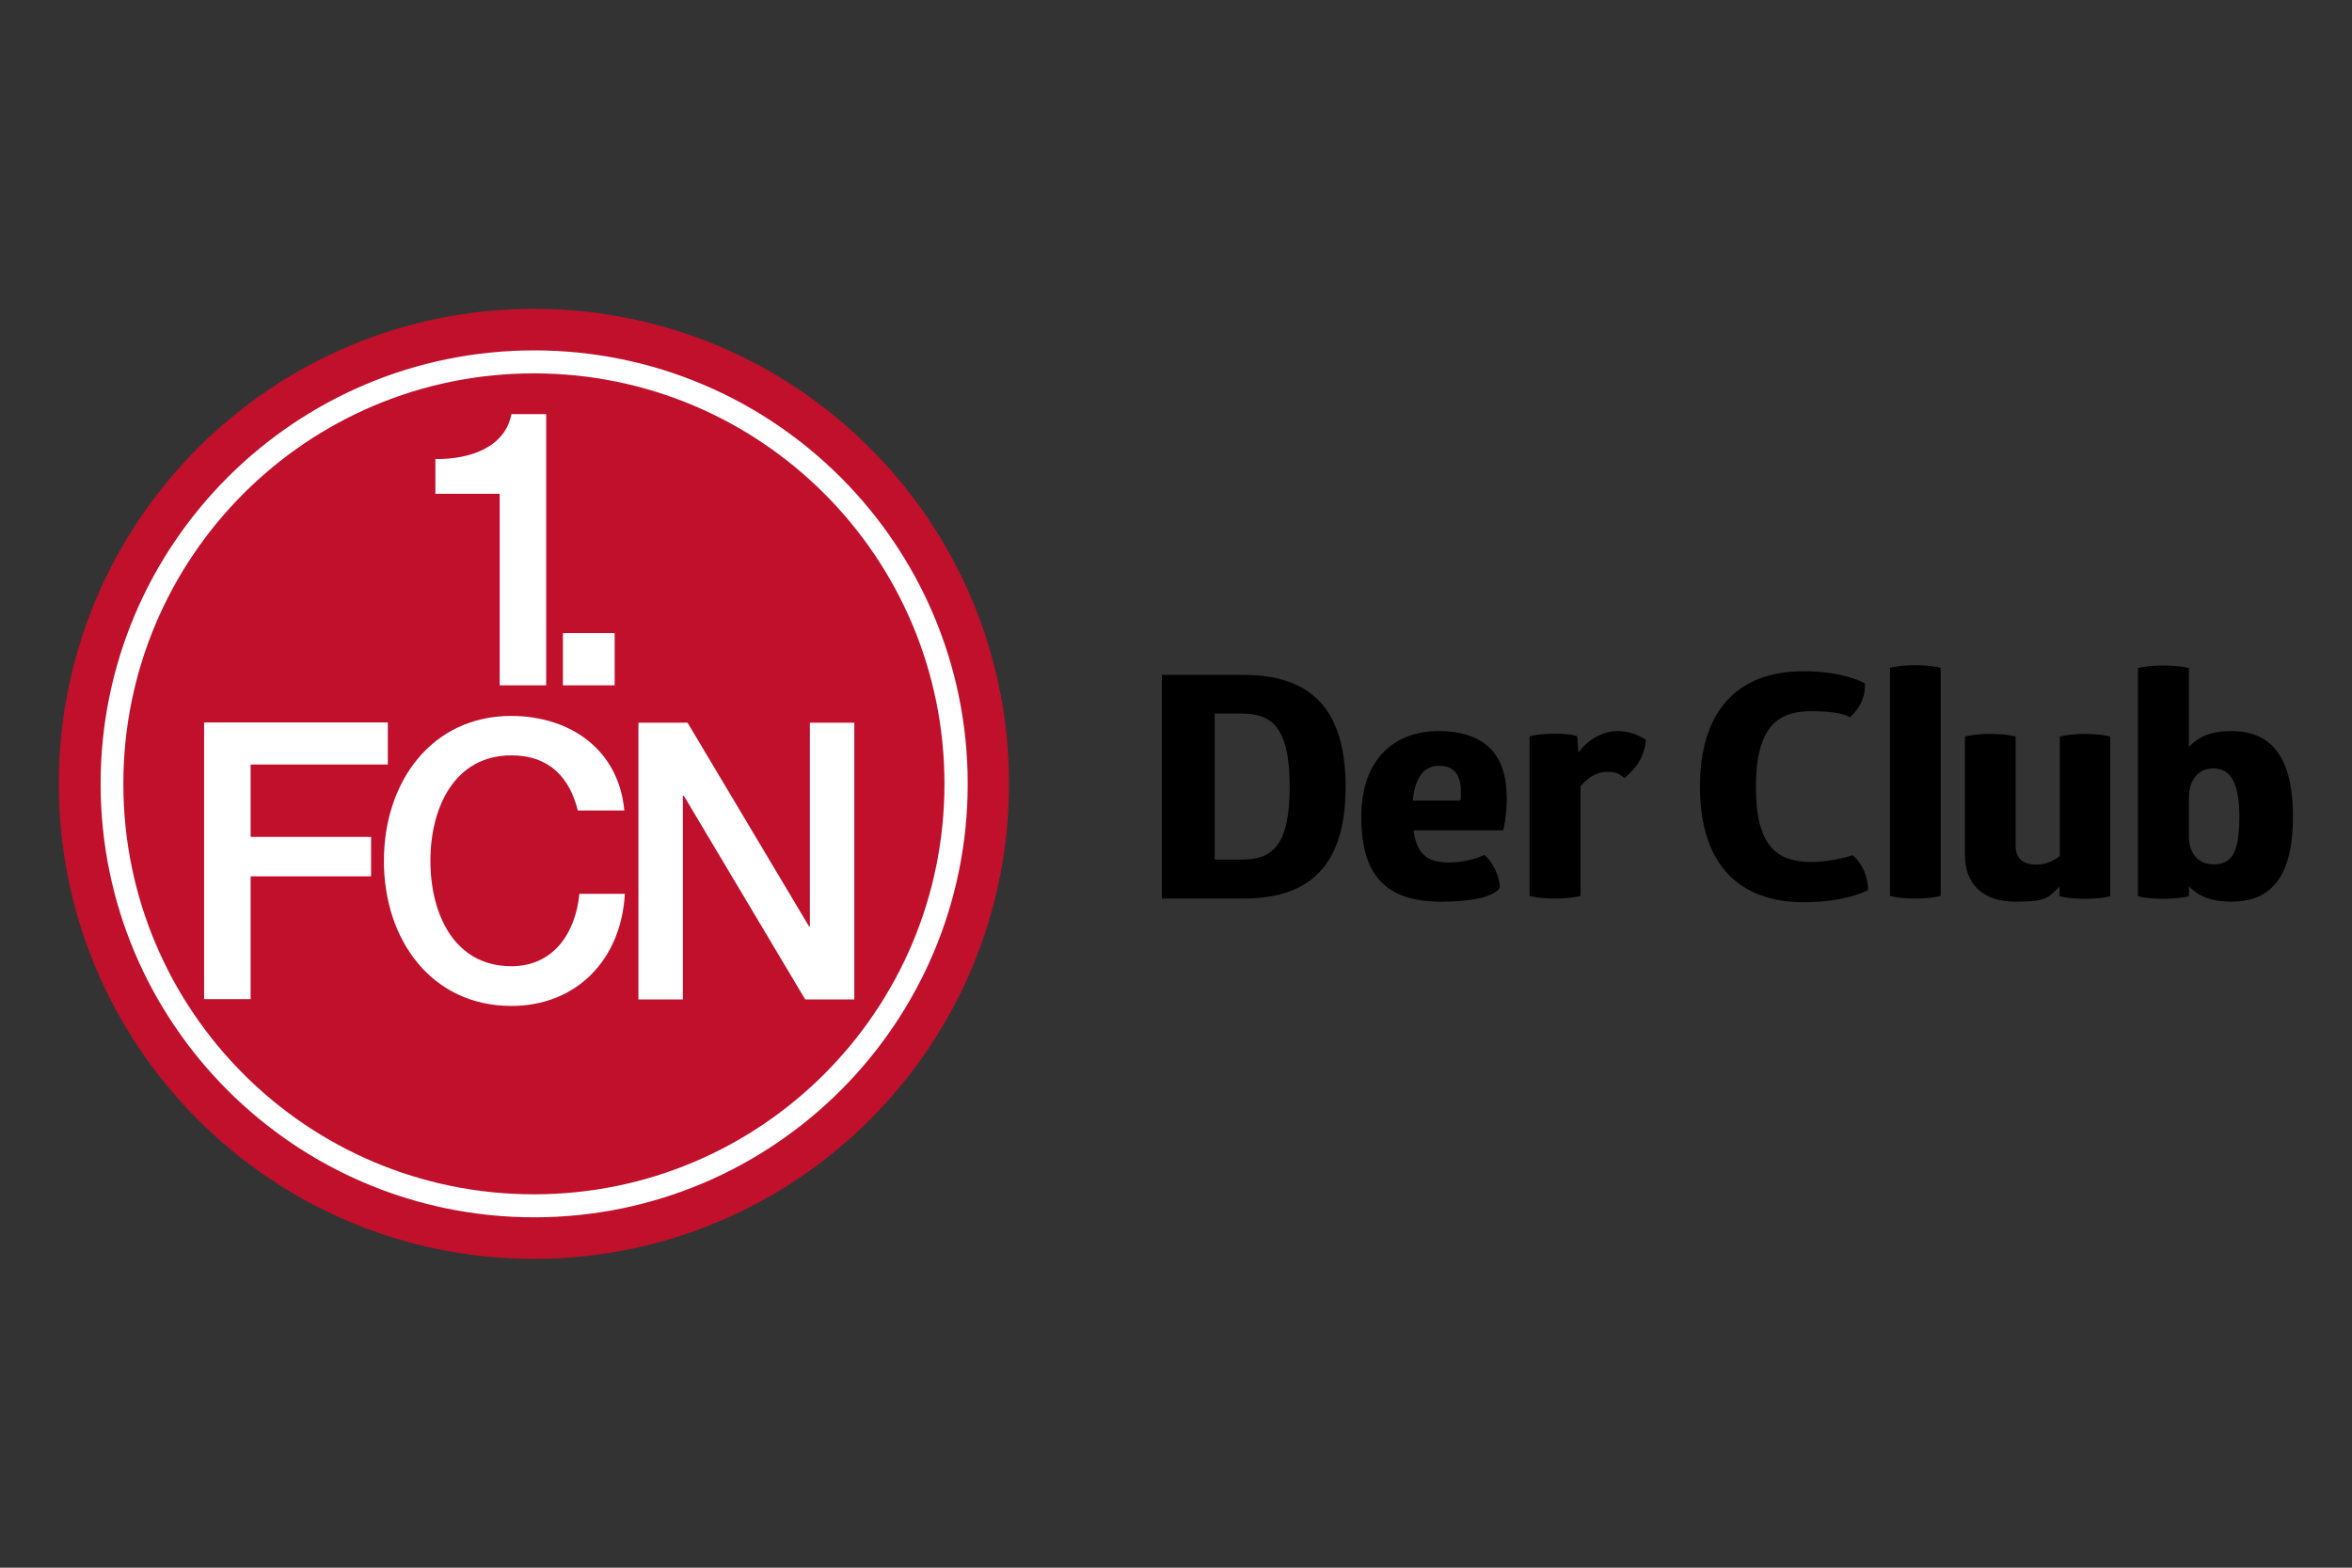 <?xml version="1.0" encoding="UTF-8"?>
<svg id="svg6175" xmlns="http://www.w3.org/2000/svg" xmlns:svg="http://www.w3.org/2000/svg" version="1.1" viewBox="0 0 900 600">
  <rect x="0" y="0" width="900" height="600" fill="#333333" stroke="none"/>
  <!-- Generator: Adobe Illustrator 29.1.0, SVG Export Plug-In . SVG Version: 2.1.0 Build 142)  -->
  <defs>
    <style>
      .st0 {
        fill: #c1102b;
      }

      .st1 {
        fill: #fff;
      }
    </style>
  </defs>
  <path class="st1" d="M204.4,473.8c96,0,173.8-77.8,173.8-173.8s-77.8-173.8-173.8-173.8S30.5,204,30.5,300s77.8,173.8,173.8,173.8h0Z"/>
  <path class="st0" d="M386.1,300c0-100.4-81.4-181.8-181.8-181.8-100.4,0-181.8,81.4-181.8,181.8,0,100.4,81.4,181.8,181.8,181.8,100.4,0,181.8-81.4,181.8-181.8h0ZM370.3,300c0,91.6-74.3,165.9-165.9,165.9-91.6,0-165.9-74.3-165.9-165.9,0-91.6,74.3-165.9,165.9-165.9,91.6,0,165.9,74.3,165.9,165.9h0ZM361.4,300c0-86.8-70.3-157.1-157.1-157.1-86.8,0-157.1,70.3-157.1,157.1,0,86.8,70.3,157.1,157.1,157.1,86.8,0,157.1-70.3,157.1-157.1h0ZM148.4,292.6h-52.5s0,27.7,0,27.7h46.1s0,15.1,0,15.1h-46.1s0,47,0,47h-17.8v-105.9s70.3,0,70.3,0v16h0ZM209,262.3h-17.8v-73.3s-24.6,0-24.6,0v-13.3c13.7.1,26.7-4.7,29.1-17.2h13.3s0,103.8,0,103.8h0ZM235.2,262.3h-19.8s0-20,0-20h19.8s0,20,0,20h0ZM164.7,329.5c0,20.3,9.1,40.3,31,40.3,15.8,0,24.5-12.3,26-27.7h17.4c-1.4,25.4-18.7,42.9-43.4,42.9-30.5,0-48.8-25.2-48.8-55.5,0-30.3,18.3-55.5,48.8-55.5,23,.1,41.1,13.3,43.2,36.2h-17.8c-3-12.2-10.6-21.1-25.4-21.1-21.8,0-31,20-31,40.3h0ZM326.9,276.6v105.9s-18.8,0-18.8,0l-46.4-77.9h-.4v77.9s-17,0-17,0v-105.9s18.8,0,18.8,0l46.5,78h.3v-78s17,0,17,0h0Z"/>
  <path d="M444.6,343.9h31.2c24.8,0,39.1-12,39.1-42.8s-14.3-42.8-39.1-42.8h-31.2v85.6h0ZM464.8,329v-55.9h10.2c11.4,0,18.5,4.8,18.5,28s-7.1,27.9-18.5,27.9h-10.2ZM576.5,304.8c0-17-9.5-25-26-25s-29.6,10.3-29.6,32.9,9.7,32.4,30.5,32.4,22.5-5.4,22.5-5.4c-.1-4.8-2.9-10-5.9-12.5,0,0-5.6,2.9-13.4,2.9s-12.4-2.5-13.7-12.3h34.3s1.4-5.2,1.4-13.1h0ZM550.8,293.1c6.1,0,8.2,4.2,8.2,9.6s-.1,2.4-.3,3.7h-18.1c1-9.9,4.9-13.3,10.1-13.3h0ZM595.1,343.9c6.1,0,9.7-1,9.7-1v-42c2.9-3.6,6.6-5.5,10.2-5.5s4.7.8,6.6,2.4c4.8-4,7.7-8.4,8.2-14.7-3.9-2.4-7.3-3.3-11.1-3.3s-10.4,2.1-14.7,8.3l-.5-6.3s-2.1-1-8.5-1-9.7,1-9.7,1v61.1s3.3,1,9.7,1h0ZM690.3,345.3c16.2,0,24.5-4.6,24.5-4.6,0-5.1-2.1-10.2-5.9-13.4,0,0-7.3,2.6-15.9,2.6-12.9,0-21.1-5.9-21.1-28.7s8.2-29,21.1-29,14.8,2.4,14.8,2.4c3.7-3.3,6.1-7.7,5.8-13.1,0,0-8.1-4.6-23.3-4.6-25.8,0-39.8,15.5-39.8,44.2s14,44.2,39.8,44.2h0ZM732.9,343.9c6.3,0,9.7-1,9.7-1v-87.3s-3.4-1-9.7-1-9.7,1-9.7,1v87.3s3.2,1,9.7,1h0ZM797.9,280.9c-6.3,0-9.7,1-9.7,1v45.7c-2.5,2.1-5.7,3.3-8.9,3.3-5.7,0-8-2.9-8-7.1v-41.9s-3.2-1-9.7-1-9.7,1-9.7,1v45.4c0,10.6,6.4,17.8,19.3,17.8s12.5-1.9,16.9-5.7v3.6s3.4,1,9.7,1,9.7-1,9.7-1v-61.1s-3.3-1-9.7-1h0ZM853.8,279.8c-7.5,0-12.6,2.1-16.2,6.1v-30.2s-3.7-1-9.9-1-9.6,1-9.6,1v87.3s3.4,1,9.6,1,9.9-1,9.9-1v-3.8c3.5,3.8,8.7,5.9,16.2,5.9,14.2,0,23.6-8.2,23.6-32.6s-9.5-32.7-23.6-32.7h0ZM846.8,330.8c-5.6,0-9.2-4.2-9.2-10.7v-15.2c.1-6.5,3.7-10.8,9.2-10.8s10.1,3.4,10.1,18.4-3.4,18.3-10.1,18.3h0Z"/>
</svg>
